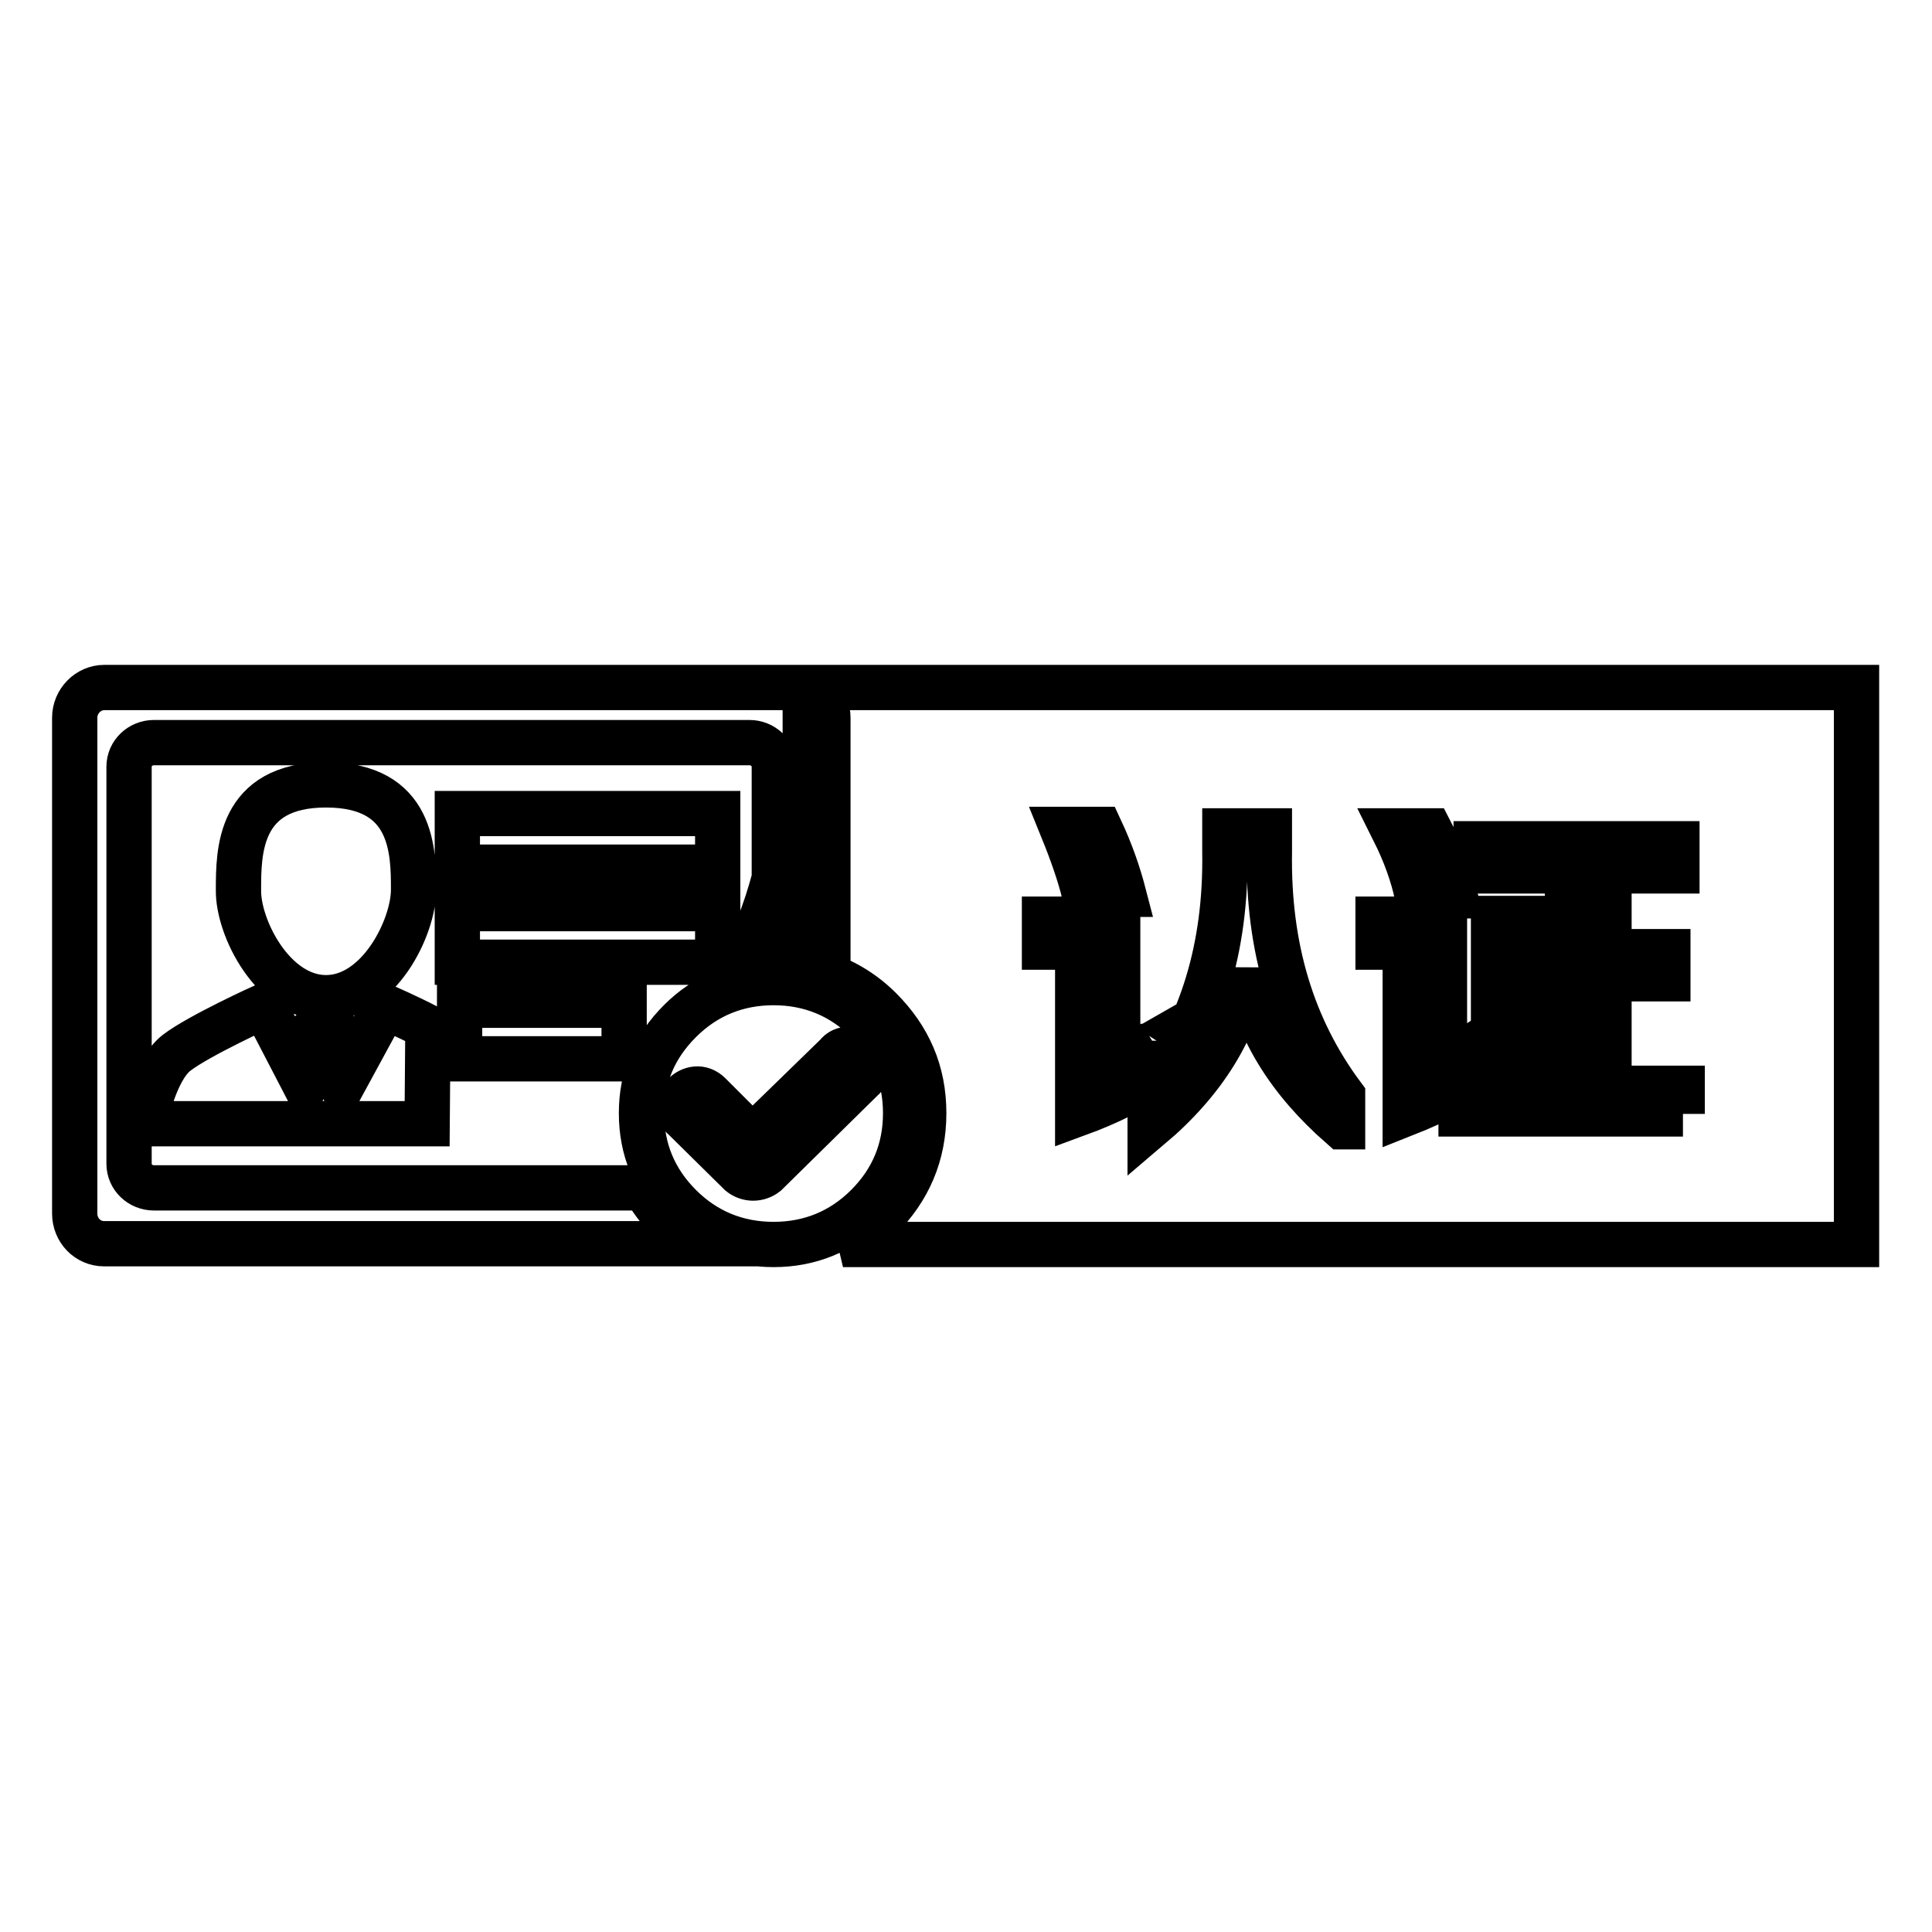<?xml version="1.0" encoding="utf-8"?>
<!-- Svg Vector Icons : http://www.onlinewebfonts.com/icon -->
<!DOCTYPE svg PUBLIC "-//W3C//DTD SVG 1.1//EN" "http://www.w3.org/Graphics/SVG/1.1/DTD/svg11.dtd">
<svg version="1.1" xmlns="http://www.w3.org/2000/svg" xmlns:xlink="http://www.w3.org/1999/xlink" x="0px" y="0px" viewBox="0 0 256 256" enable-background="new 0 0 256 256" xml:space="preserve">
<g> <path stroke-width="6" fill-opacity="0" stroke="#000000"  d="M60.6,107.8h34.5v7.1H60.6V107.8z M60.6,120.4h34.5v7.1H60.6V120.4z M60.9,133.2h21.8v7.1H60.9V133.2z  M43.2,132.2c7,0,11.6-9.3,11.6-14.3c0-5,0-13.9-11.6-13.9c-11.6,0-11.6,8.9-11.6,13.9C31.5,122.9,36.2,132.2,43.2,132.2 L43.2,132.2L43.2,132.2L43.2,132.2z M56.7,136.1c-2.9-1.5-5.7-2.7-5.7-2.7l-5.6,10.3l-0.8-2.5l1.5-3.1l-3.1-3.1l-3.1,3.1l1.5,3.1 l-1,2.5l-5.4-10.4c0,0-8.6,3.9-11.6,6.2c-3,2.3-4.3,9.4-4.3,9.4h37.5L56.7,136.1L56.7,136.1z M114.9,135.3 c-3.4-3.4-7.6-5.1-12.4-5.1c-4.8,0-9,1.7-12.4,5.1c-3.4,3.4-5.1,7.4-5.1,12.2c0,4.8,1.7,8.9,5.1,12.3c3.4,3.4,7.6,5.1,12.4,5.1 c4.8,0,9-1.7,12.4-5.1c3.4-3.4,5.1-7.5,5.1-12.3C120,142.7,118.3,138.7,114.9,135.3L114.9,135.3L114.9,135.3z M101.5,155.5 c-1,0.8-2.4,0.8-3.4,0l-7.4-7.3c-2.3-1.9,1.1-5.4,3.3-3.2l5.7,5.7l11.2-10.9c0.8-1.1,2.4-0.9,3.3,0c1,0.8,1,2.4,0,3.2L101.5,155.5 L101.5,155.5z M88.5,161.5c-1.3-1.3-2.2-2.6-3.1-4.1h-65c-1.8,0-3.3-1.4-3.3-3.2v-52.6c0-1.8,1.5-3.2,3.3-3.2h78.9 c1.8,0,3.3,1.4,3.3,3.2V128c2.5,0,4.9,0.5,7.1,1.3V95.1c0-2.2-1.7-4-3.9-4h-92c-2.1,0-3.9,1.8-3.9,4v65.7c0,2.2,1.7,4,3.9,4H93 C91.4,163.9,89.9,162.9,88.5,161.5z M106.7,91.1v37.3c3.7,0.8,7.1,2.5,9.9,5.3c3.8,3.8,5.8,8.3,5.8,13.8c0,5.5-2,10.1-5.8,13.9 c-1.5,1.5-3.1,2.6-4.9,3.5H246V91.1H106.7z M189.5,110.1c1.4,2.7,2.5,5.5,3.3,8.6h-5c-0.6-2.8-1.6-5.6-3.1-8.6H189.5z M145.8,109.9 c1.4,3,2.4,5.9,3.1,8.6h-5.2c-0.6-2.5-1.6-5.4-2.9-8.6H145.8z M138.4,125.4v-3.6h9.7v19c0.9-0.5,2.5-1.3,4.7-2.6 c-1.6,1-1.4,0.9,0.7-0.3v4.3c-3,2.1-6.6,3.9-10.7,5.4v-22.1H138.4z M177.8,149.3c-7.1-6.2-11.3-13.1-12.6-20.6 c-1.4,7.6-5.6,14.5-12.8,20.6v-4.1c6.8-8.9,10.1-19.6,9.9-32.3v-2.8h5.9v2.8c-0.2,12.6,3,23.3,9.7,32.3V149.3z M182.6,125.4v-3.6 h8.8v18.8c1.3-0.5,2.8-1.3,4.5-2.4v4c-2.2,2-5.4,3.7-9.7,5.4v-22.1H182.6z M223,147.6h-29.4v-3.3h4.3v-22.6h5v22.6h4.8v-28.9h-12.1 v-3.6h26.6v3.6h-9v10.7h7.8v3.6h-7.8v14.5h9.7V147.6z M103.7,111.6c0,0-2.7,15.1-8.3,18.7c0,0,3.6-2.8,9.1-2.1L103.7,111.6z"/></g>
</svg>